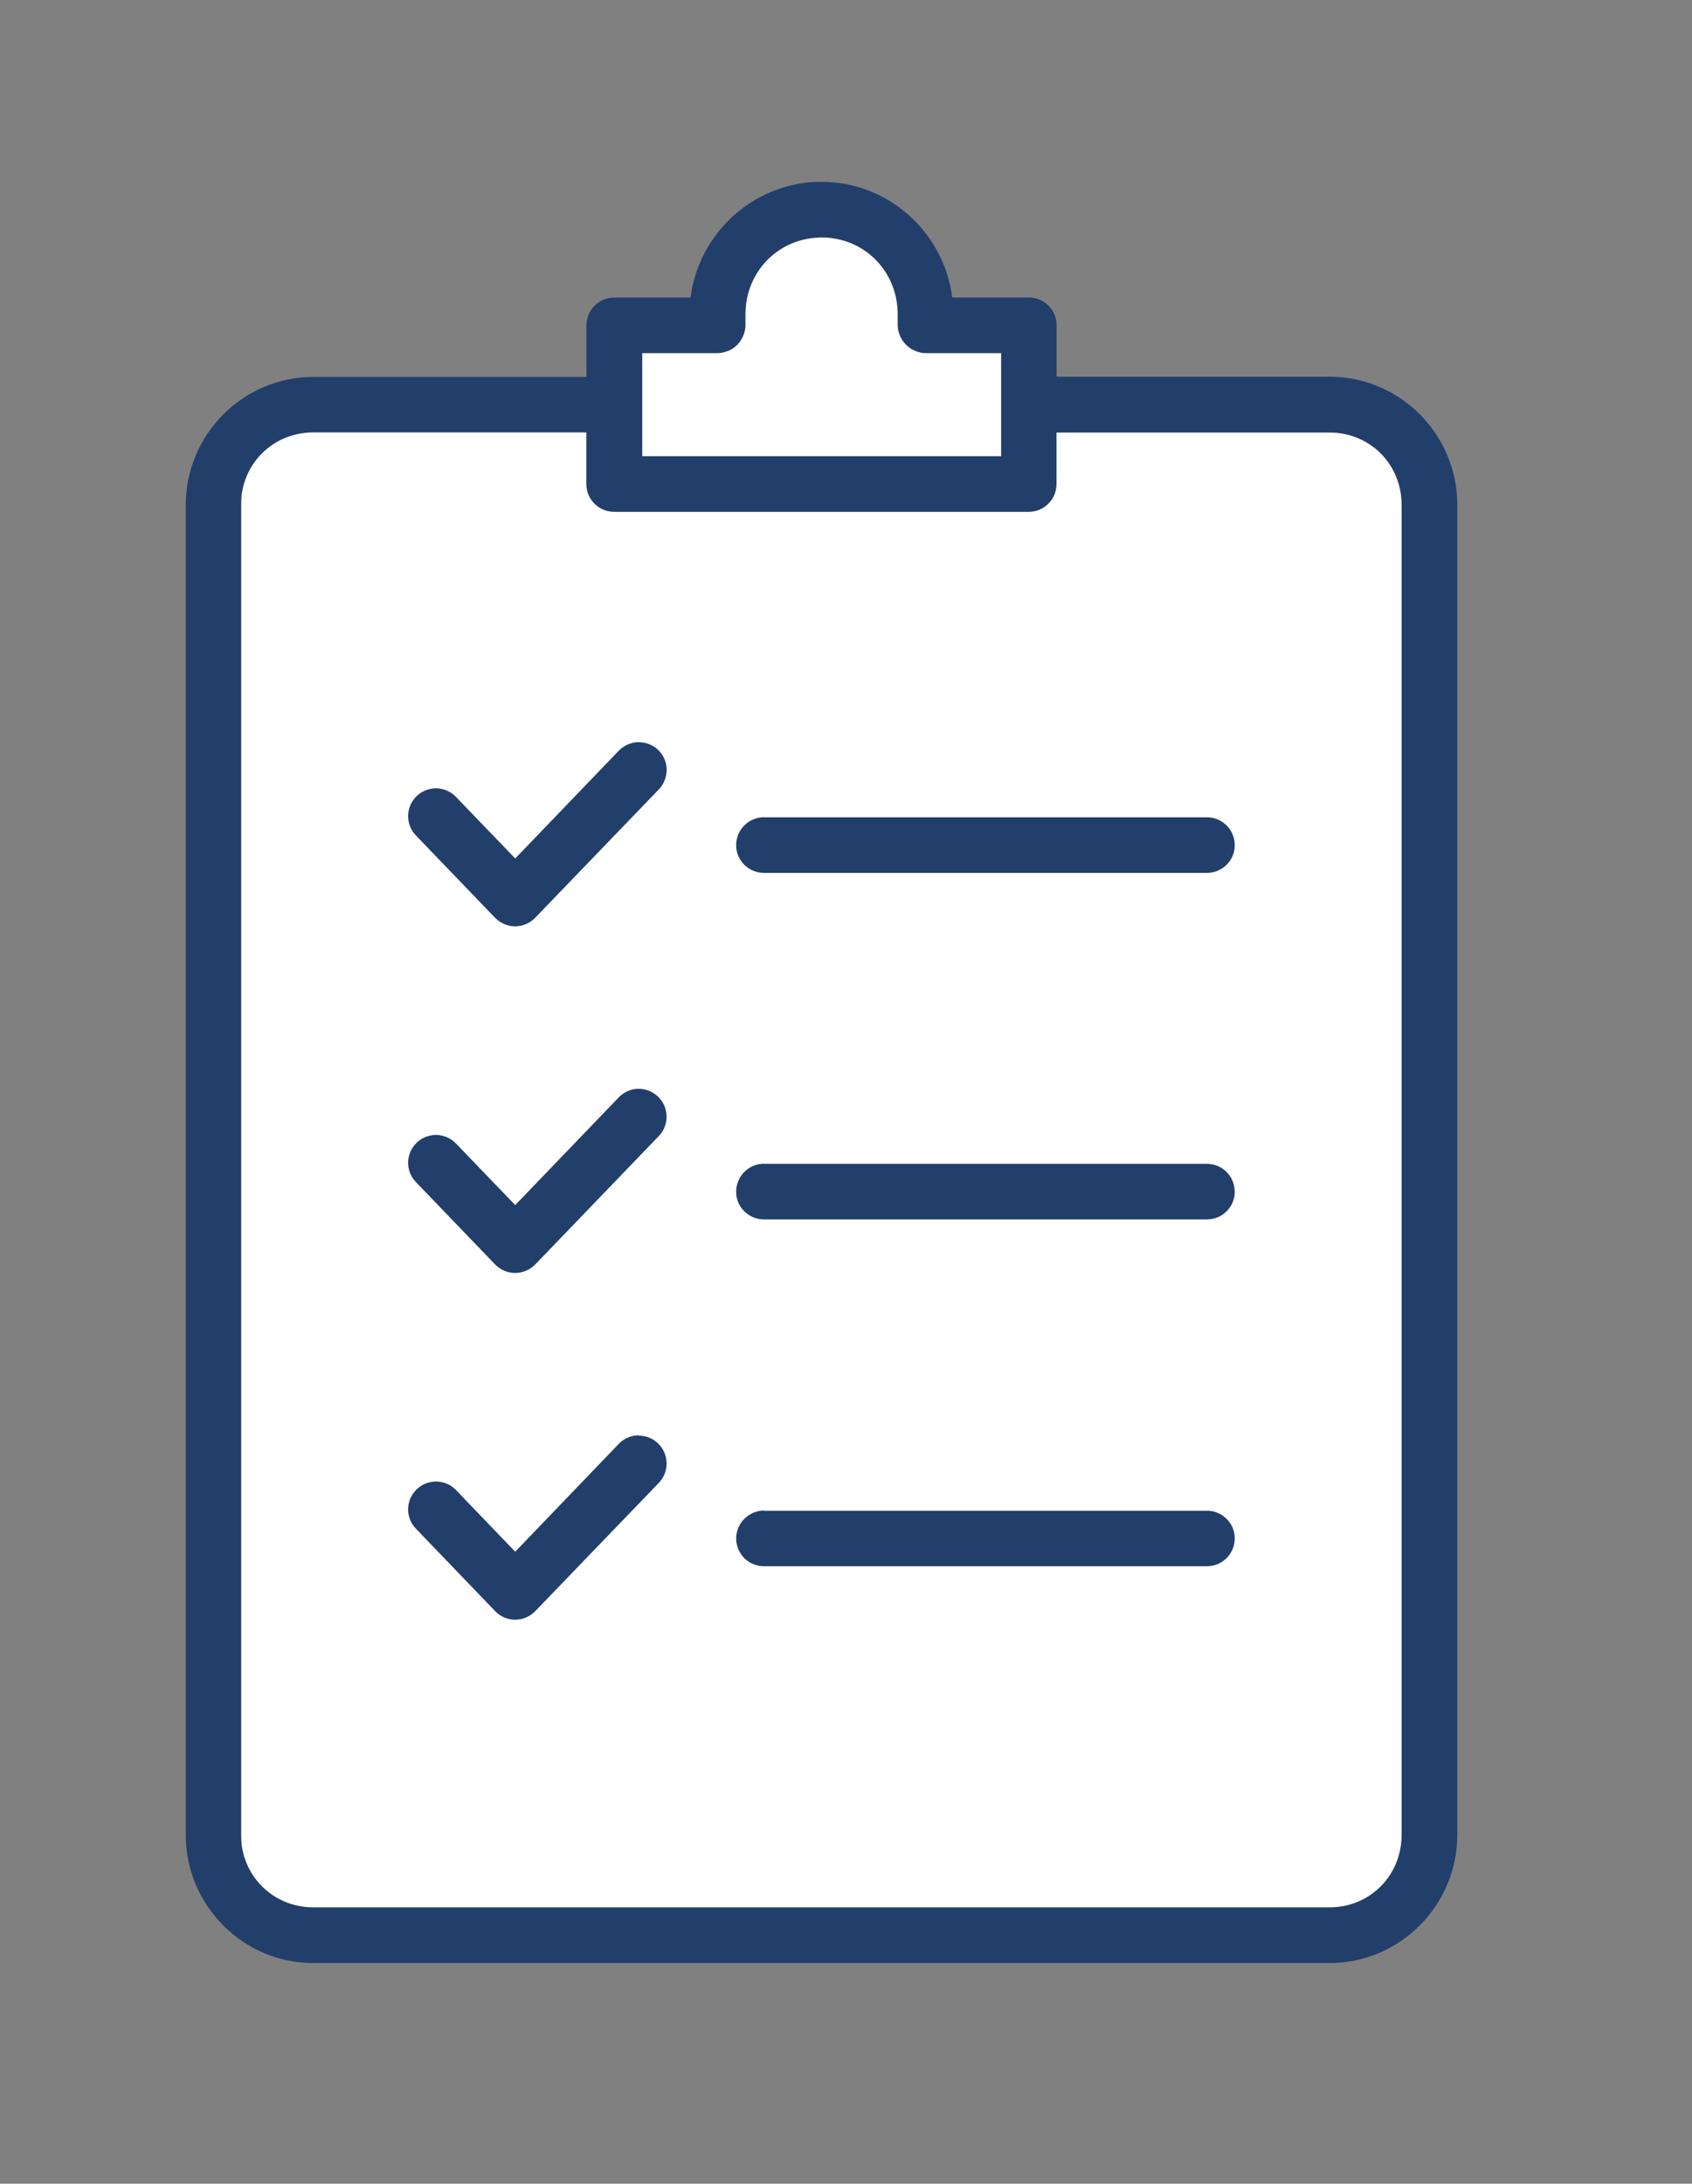 <svg xmlns="http://www.w3.org/2000/svg" xmlns:xlink="http://www.w3.org/1999/xlink" id="Layer_3" data-name="Layer 3" viewBox="0 0 155.86 201.03"><rect x="0" y="0" width="155.86" height="201.03" fill="#808080" stroke="none"/><defs><style> .cls-1 { fill: none; } .cls-2 { fill: #223f6b; } .cls-3 { fill: #fff; } .cls-4 { clip-path: url(#clippath); } </style><clipPath id="clippath"><rect class="cls-1" x="17.1" y="16.74" width="117.14" height="163.96"></rect></clipPath></defs><g class="cls-4"><path class="cls-3" d="M124.21,175.79H27.15c-2.72,0-4.92-2.21-4.92-4.92V44.52c0-2.72,2.21-4.92,4.92-4.92h97.06c2.72,0,4.92,2.21,4.92,4.92v126.34c0,2.72-2.2,4.92-4.92,4.92"></path><path class="cls-3" d="M124.21,37.85h-29.29v-7.05c0-.74-.6-1.34-1.34-1.34h-8.4c.03-.3.05-.6.05-.91,0-5.47-4.44-9.91-9.91-9.91s-9.91,4.44-9.91,9.91c0,.31.02.61.05.91h-7.84c-.74,0-1.34.6-1.34,1.34v7.05h-29.11c-2.72,0-4.92,2.21-4.92,4.92v126.34c0,2.72,2.21,4.92,4.92,4.92h97.06c2.72,0,4.92-2.21,4.92-4.92V42.77c0-2.72-2.2-4.92-4.92-4.92"></path><path class="cls-2" d="M70.39,139.06h0c-.68,0-1.33.27-1.82.76-.48.47-.75,1.12-.76,1.8,0,.68.27,1.34.75,1.82.49.49,1.14.75,1.83.75h40.78c.68,0,1.34-.27,1.82-.75s.75-1.14.75-1.82c0-.68-.27-1.33-.76-1.8-.48-.48-1.13-.75-1.81-.74h-40.78ZM58.81,132.13h0c-.68.02-1.33.29-1.8.78l-9.55,9.94-5.46-5.68c-.47-.49-1.12-.77-1.8-.78-.68-.01-1.34.25-1.83.73-1.01.98-1.04,2.6-.06,3.61l7.3,7.59h0c.49.51,1.15.79,1.84.79s1.36-.28,1.85-.78l11.4-11.83h0c.97-1.03.93-2.64-.08-3.62-.48-.46-1.13-.73-1.8-.71h0ZM70.39,107.13h0c-.68,0-1.34.27-1.83.76-.48.49-.75,1.14-.75,1.83,0,.68.27,1.33.76,1.8.49.48,1.14.75,1.82.74h40.78c.68,0,1.33-.26,1.81-.74.49-.48.76-1.12.76-1.8,0-.68-.27-1.34-.75-1.83-.49-.48-1.14-.75-1.82-.75h-40.78ZM58.81,100.23h0c-.68.02-1.33.29-1.8.78l-9.55,9.93-5.46-5.67c-.47-.49-1.12-.77-1.8-.79-.68,0-1.34.25-1.83.73-1.01.98-1.04,2.59-.06,3.61l7.3,7.59c.49.5,1.15.78,1.84.78s1.36-.28,1.85-.78l11.4-11.84h0c.97-1.02.93-2.63-.08-3.61-.48-.46-1.13-.73-1.8-.72h0ZM70.39,75.23h0c-.68,0-1.34.27-1.83.76-.48.48-.75,1.14-.75,1.82,0,.68.27,1.33.76,1.81.49.48,1.14.74,1.82.74h40.78c.68,0,1.33-.26,1.81-.74.49-.48.76-1.12.76-1.81,0-.68-.27-1.34-.75-1.82-.49-.48-1.14-.76-1.82-.75h-40.78ZM58.81,68.32h0c-.68.02-1.33.3-1.8.78l-9.55,9.93-5.46-5.67c-.47-.49-1.12-.77-1.8-.79-.68,0-1.34.25-1.83.73-1.01.98-1.04,2.59-.06,3.61l7.3,7.59h0c.49.49,1.15.78,1.84.78s1.36-.29,1.85-.79l11.4-11.83h0c.46-.49.72-1.15.71-1.83-.01-.68-.3-1.33-.79-1.8-.49-.46-1.13-.71-1.8-.7h0ZM28.86,39.81h25.15v4.75h0c0,1.41,1.14,2.55,2.55,2.56h38.19c.68,0,1.33-.26,1.81-.74.49-.48.76-1.13.76-1.81v-4.75h25.15c3.73,0,6.64,2.92,6.64,6.66v122.44c0,3.74-2.91,6.67-6.64,6.67H28.86c-3.73,0-6.66-2.94-6.66-6.67V46.47c0-3.74,2.93-6.66,6.66-6.66ZM75.48,21.86h.19c3.93,0,7.02,3.1,7.02,7.07v1.01c0,.15.02.3.05.45,0,.04.02.07.03.11.03.11.06.24.11.35,0,.03.02.06.04.1.06.14.13.26.21.38.02.03.04.05.05.08.08.1.16.21.25.3.03.03.05.05.08.08.09.08.18.15.28.22.03.03.06.05.08.07.13.08.26.15.4.2.03.02.06.03.1.05.1.04.2.07.31.1.06.01.11.03.17.04.14.03.29.04.43.04h6.94v9.49h-33.06v-9.49h6.92c.15,0,.29-.01.43-.04.06-.01.12-.03.17-.04.1-.03.19-.06.28-.09.05-.02.11-.04.16-.05.13-.06.25-.12.37-.2.03-.02.05-.04.08-.06.11-.08.22-.17.33-.27.01,0,.02-.02.03-.03.09-.1.17-.19.25-.3.02-.03.04-.06.06-.1.08-.11.15-.25.2-.37.01-.05.03-.08.05-.13.04-.08.06-.17.09-.26.02-.07.03-.14.05-.21.03-.14.04-.27.04-.41v-1.01c0-3.91,3-6.98,6.85-7.07h-.03ZM75.36,16.74c-6.03.15-11,4.77-11.75,10.65h-7.04c-1.41,0-2.55,1.15-2.55,2.56v4.75h-25.15c-6.48,0-11.76,5.3-11.76,11.78v122.44c0,6.48,5.27,11.8,11.75,11.8h93.61c6.48,0,11.77-5.32,11.77-11.8V46.47c0-6.48-5.28-11.79-11.76-11.79h-25.15v-4.75h0c0-.67-.27-1.33-.76-1.8-.48-.48-1.13-.75-1.81-.74h-7.04c-.76-5.98-5.87-10.65-12.04-10.65h-.31Z"></path></g></svg>